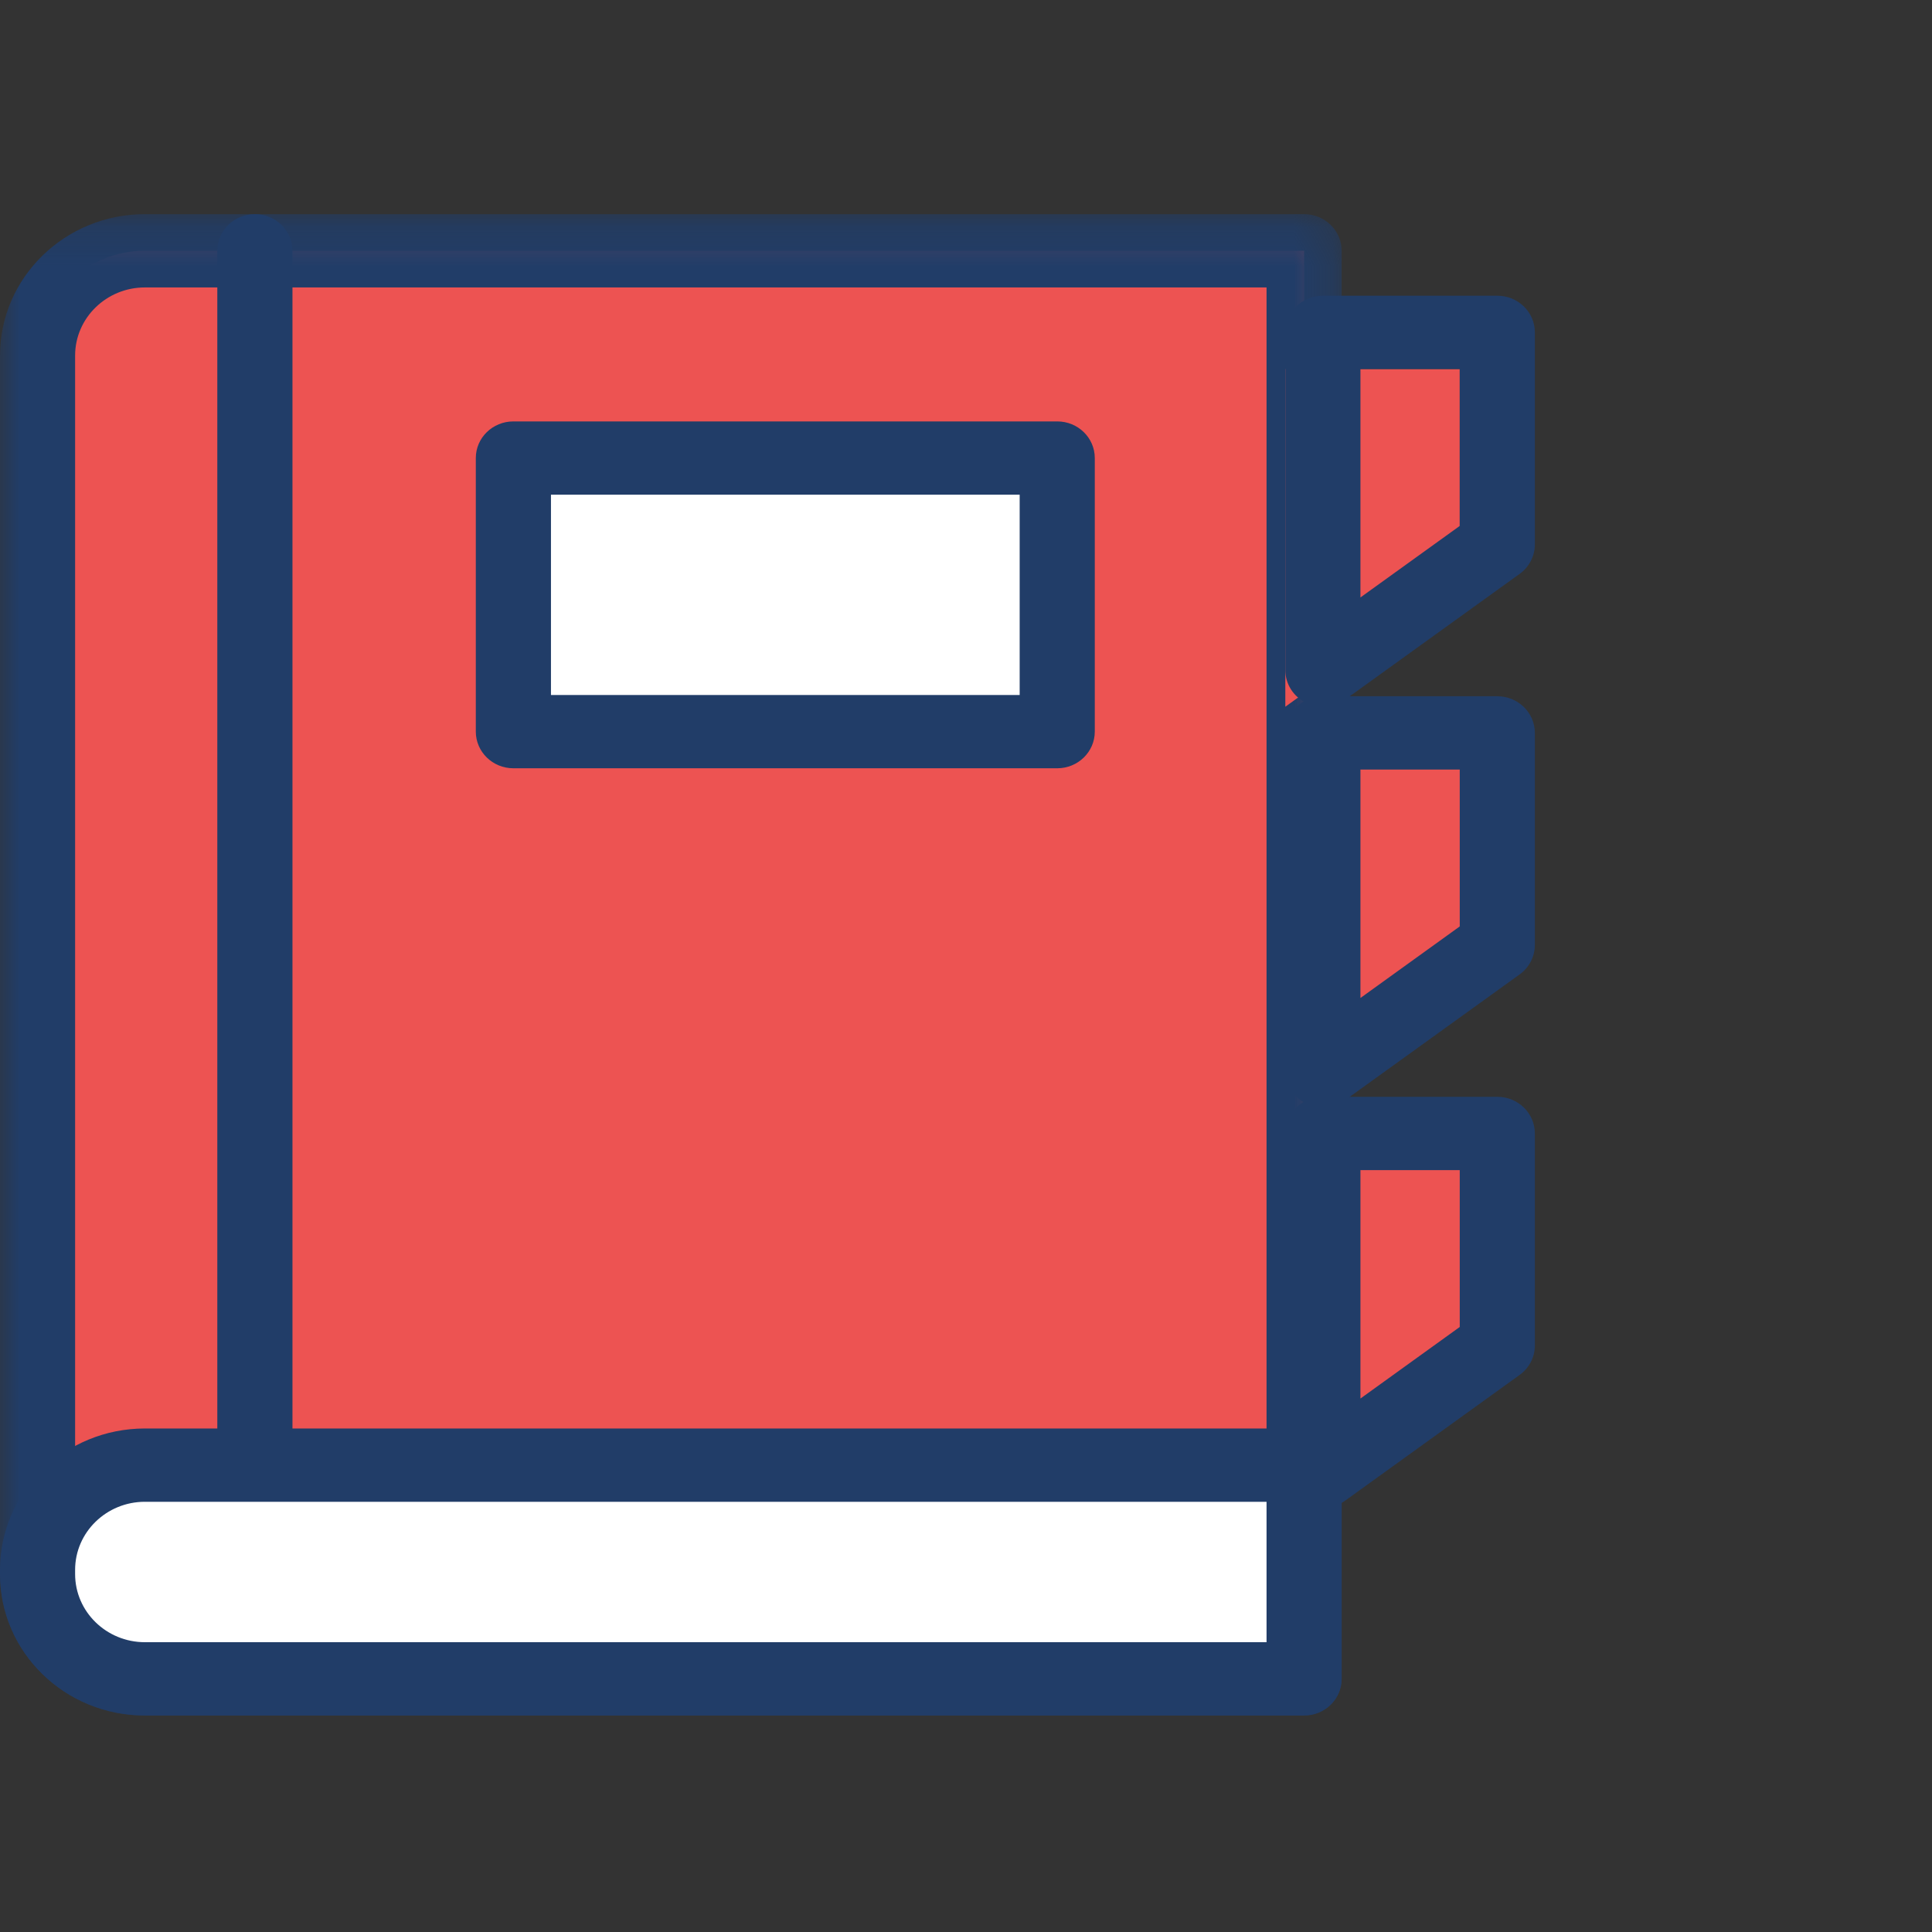 <?xml version="1.0" encoding="UTF-8"?>
<svg width="50px" height="50px" viewBox="0 0 50 50" version="1.1" xmlns="http://www.w3.org/2000/svg" xmlns:xlink="http://www.w3.org/1999/xlink">
    <rect x="0" y="0" width="50" height="50" fill="#333333" stroke="none"/>
    <!-- Generator: Sketch 46.2 (44496) - http://www.bohemiancoding.com/sketch -->
    <title>Illustration/Docs</title>
    <desc>Created with Sketch.</desc>
    <defs>
        <polygon id="path-1" points="34.722 39.024 0 39.024 0 19.597 0 0.169 34.722 0.169"></polygon>
        <polygon id="path-3" points="0 39.397 39.722 39.397 39.722 0.542 0 0.542"></polygon>
    </defs>
    <g id="Symbols" stroke="none" stroke-width="1" fill="none" fill-rule="evenodd">
        <g id="Illustration/Docs">
            <g id="Docs-icon" transform="translate(0, 5)">
                <path d="M33.75,38.449 L3.75,38.449 C2.222,38.449 0.972,37.229 0.972,35.738 L0.972,4.2 C0.972,2.71 2.222,1.49 3.75,1.49 L33.75,1.49 L33.75,38.449 Z" id="Fill-1" fill="#ED5352"></path>
                <g id="Group-5" transform="translate(0, 0.373)">
                    <mask id="mask-2" fill="white">
                        <use xlink:href="#path-1"></use>
                    </mask>
                    <g id="Clip-4"></g>
                    <path d="M3.75,2.066 C2.754,2.066 1.944,2.857 1.944,3.828 L1.944,35.366 C1.944,36.337 2.754,37.128 3.75,37.128 L32.778,37.128 L32.778,2.066 L3.75,2.066 Z M33.75,39.025 L3.75,39.025 C1.682,39.025 0,37.383 0,35.366 L0,3.828 C0,1.811 1.682,0.169 3.75,0.169 L33.75,0.169 C34.287,0.169 34.722,0.594 34.722,1.118 L34.722,38.076 C34.722,38.6 34.287,39.025 33.75,39.025 L33.75,39.025 Z" id="Fill-3" fill="#213D68" mask="url(#mask-2)"></path>
                </g>
                <path d="M0.972,35.627 L0.972,35.738 C0.972,37.229 2.222,38.448 3.75,38.448 L33.75,38.448 L33.75,32.917 L3.75,32.917 C2.222,32.917 0.972,34.137 0.972,35.627" id="Fill-6" fill="#FFFFFF"></path>
                <path d="M3.75,33.866 C2.754,33.866 1.944,34.656 1.944,35.627 L1.944,35.738 C1.944,36.71 2.754,37.5 3.75,37.5 L32.778,37.5 L32.778,33.866 L3.75,33.866 Z M33.75,39.397 L3.75,39.397 C1.682,39.397 0,37.756 0,35.738 L0,35.627 C0,33.61 1.682,31.969 3.75,31.969 L33.75,31.969 C34.287,31.969 34.722,32.393 34.722,32.917 L34.722,38.448 C34.722,38.973 34.287,39.397 33.75,39.397 L33.75,39.397 Z" id="Fill-8" fill="#213D68"></path>
                <path d="M6.597,33.324 C6.059,33.324 5.624,32.899 5.624,32.375 L5.624,1.491 C5.624,0.967 6.059,0.542 6.597,0.542 C7.134,0.542 7.569,0.967 7.569,1.491 L7.569,32.375 C7.569,32.899 7.134,33.324 6.597,33.324" id="Fill-10" fill="#213D68"></path>
                <polygon id="Fill-12" fill="#ED5352" points="37.778 10.038 33.264 13.29 33.264 4.55 37.778 4.55"></polygon>
                <path d="M38.75,9.089 L38.756,9.089 L38.75,9.089 Z M35.208,4.55 L35.208,10.462 L37.778,8.611 L37.778,4.55 L35.208,4.55 Z M34.236,13.29 C34.086,13.29 33.937,13.257 33.798,13.188 C33.471,13.027 33.264,12.699 33.264,12.342 L33.264,3.602 C33.264,3.078 33.699,2.653 34.236,2.653 L38.75,2.653 C39.287,2.653 39.722,3.078 39.722,3.602 L39.722,9.089 C39.722,9.391 39.576,9.673 39.328,9.852 L34.814,13.104 C34.643,13.228 34.44,13.29 34.236,13.29 L34.236,13.29 Z" id="Fill-14" fill="#213D68"></path>
                <polygon id="Fill-16" fill="#ED5352" points="38.75 19.455 34.236 22.708 34.236 13.968 38.75 13.968"></polygon>
                <path d="M38.75,19.455 L38.756,19.455 L38.75,19.455 Z M35.208,14.916 L35.208,20.828 L37.778,18.976 L37.778,14.916 L35.208,14.916 Z M34.236,23.656 C34.086,23.656 33.937,23.622 33.798,23.554 C33.471,23.393 33.264,23.065 33.264,22.708 L33.264,13.968 C33.264,13.444 33.699,13.019 34.236,13.019 L38.75,13.019 C39.287,13.019 39.722,13.444 39.722,13.968 L39.722,19.455 C39.722,19.756 39.576,20.039 39.328,20.218 L34.814,23.47 C34.643,23.594 34.44,23.656 34.236,23.656 L34.236,23.656 Z" id="Fill-18" fill="#213D68"></path>
                <polygon id="Fill-20" fill="#ED5352" points="38.75 29.821 34.236 33.073 34.236 24.334 38.75 24.334"></polygon>
                <path d="M38.75,29.821 L38.756,29.821 L38.75,29.821 Z M35.208,25.282 L35.208,31.194 L37.778,29.342 L37.778,25.282 L35.208,25.282 Z M34.236,34.022 C34.086,34.022 33.937,33.988 33.798,33.92 C33.471,33.759 33.264,33.431 33.264,33.073 L33.264,24.334 C33.264,23.809 33.699,23.385 34.236,23.385 L38.75,23.385 C39.287,23.385 39.722,23.809 39.722,24.334 L39.722,29.821 C39.722,30.122 39.576,30.405 39.328,30.583 L34.814,33.836 C34.643,33.96 34.44,34.022 34.236,34.022 L34.236,34.022 Z" id="Fill-22" fill="#213D68"></path>
                <mask id="mask-4" fill="white">
                    <use xlink:href="#path-3"></use>
                </mask>
                <g id="Clip-25"></g>
                <polygon id="Fill-24" fill="#FFFFFF" mask="url(#mask-4)" points="13.287 13.934 27.361 13.934 27.361 6.854 13.287 6.854"></polygon>
                <path d="M14.259,12.986 L26.389,12.986 L26.389,7.802 L14.259,7.802 L14.259,12.986 Z M27.361,14.883 L13.287,14.883 C12.749,14.883 12.314,14.458 12.314,13.934 L12.314,6.854 C12.314,6.33 12.749,5.906 13.287,5.906 L27.361,5.906 C27.898,5.906 28.333,6.33 28.333,6.854 L28.333,13.934 C28.333,14.458 27.898,14.883 27.361,14.883 L27.361,14.883 Z" id="Fill-26" fill="#213D68" mask="url(#mask-4)"></path>
            </g>
        </g>
    </g>
</svg>